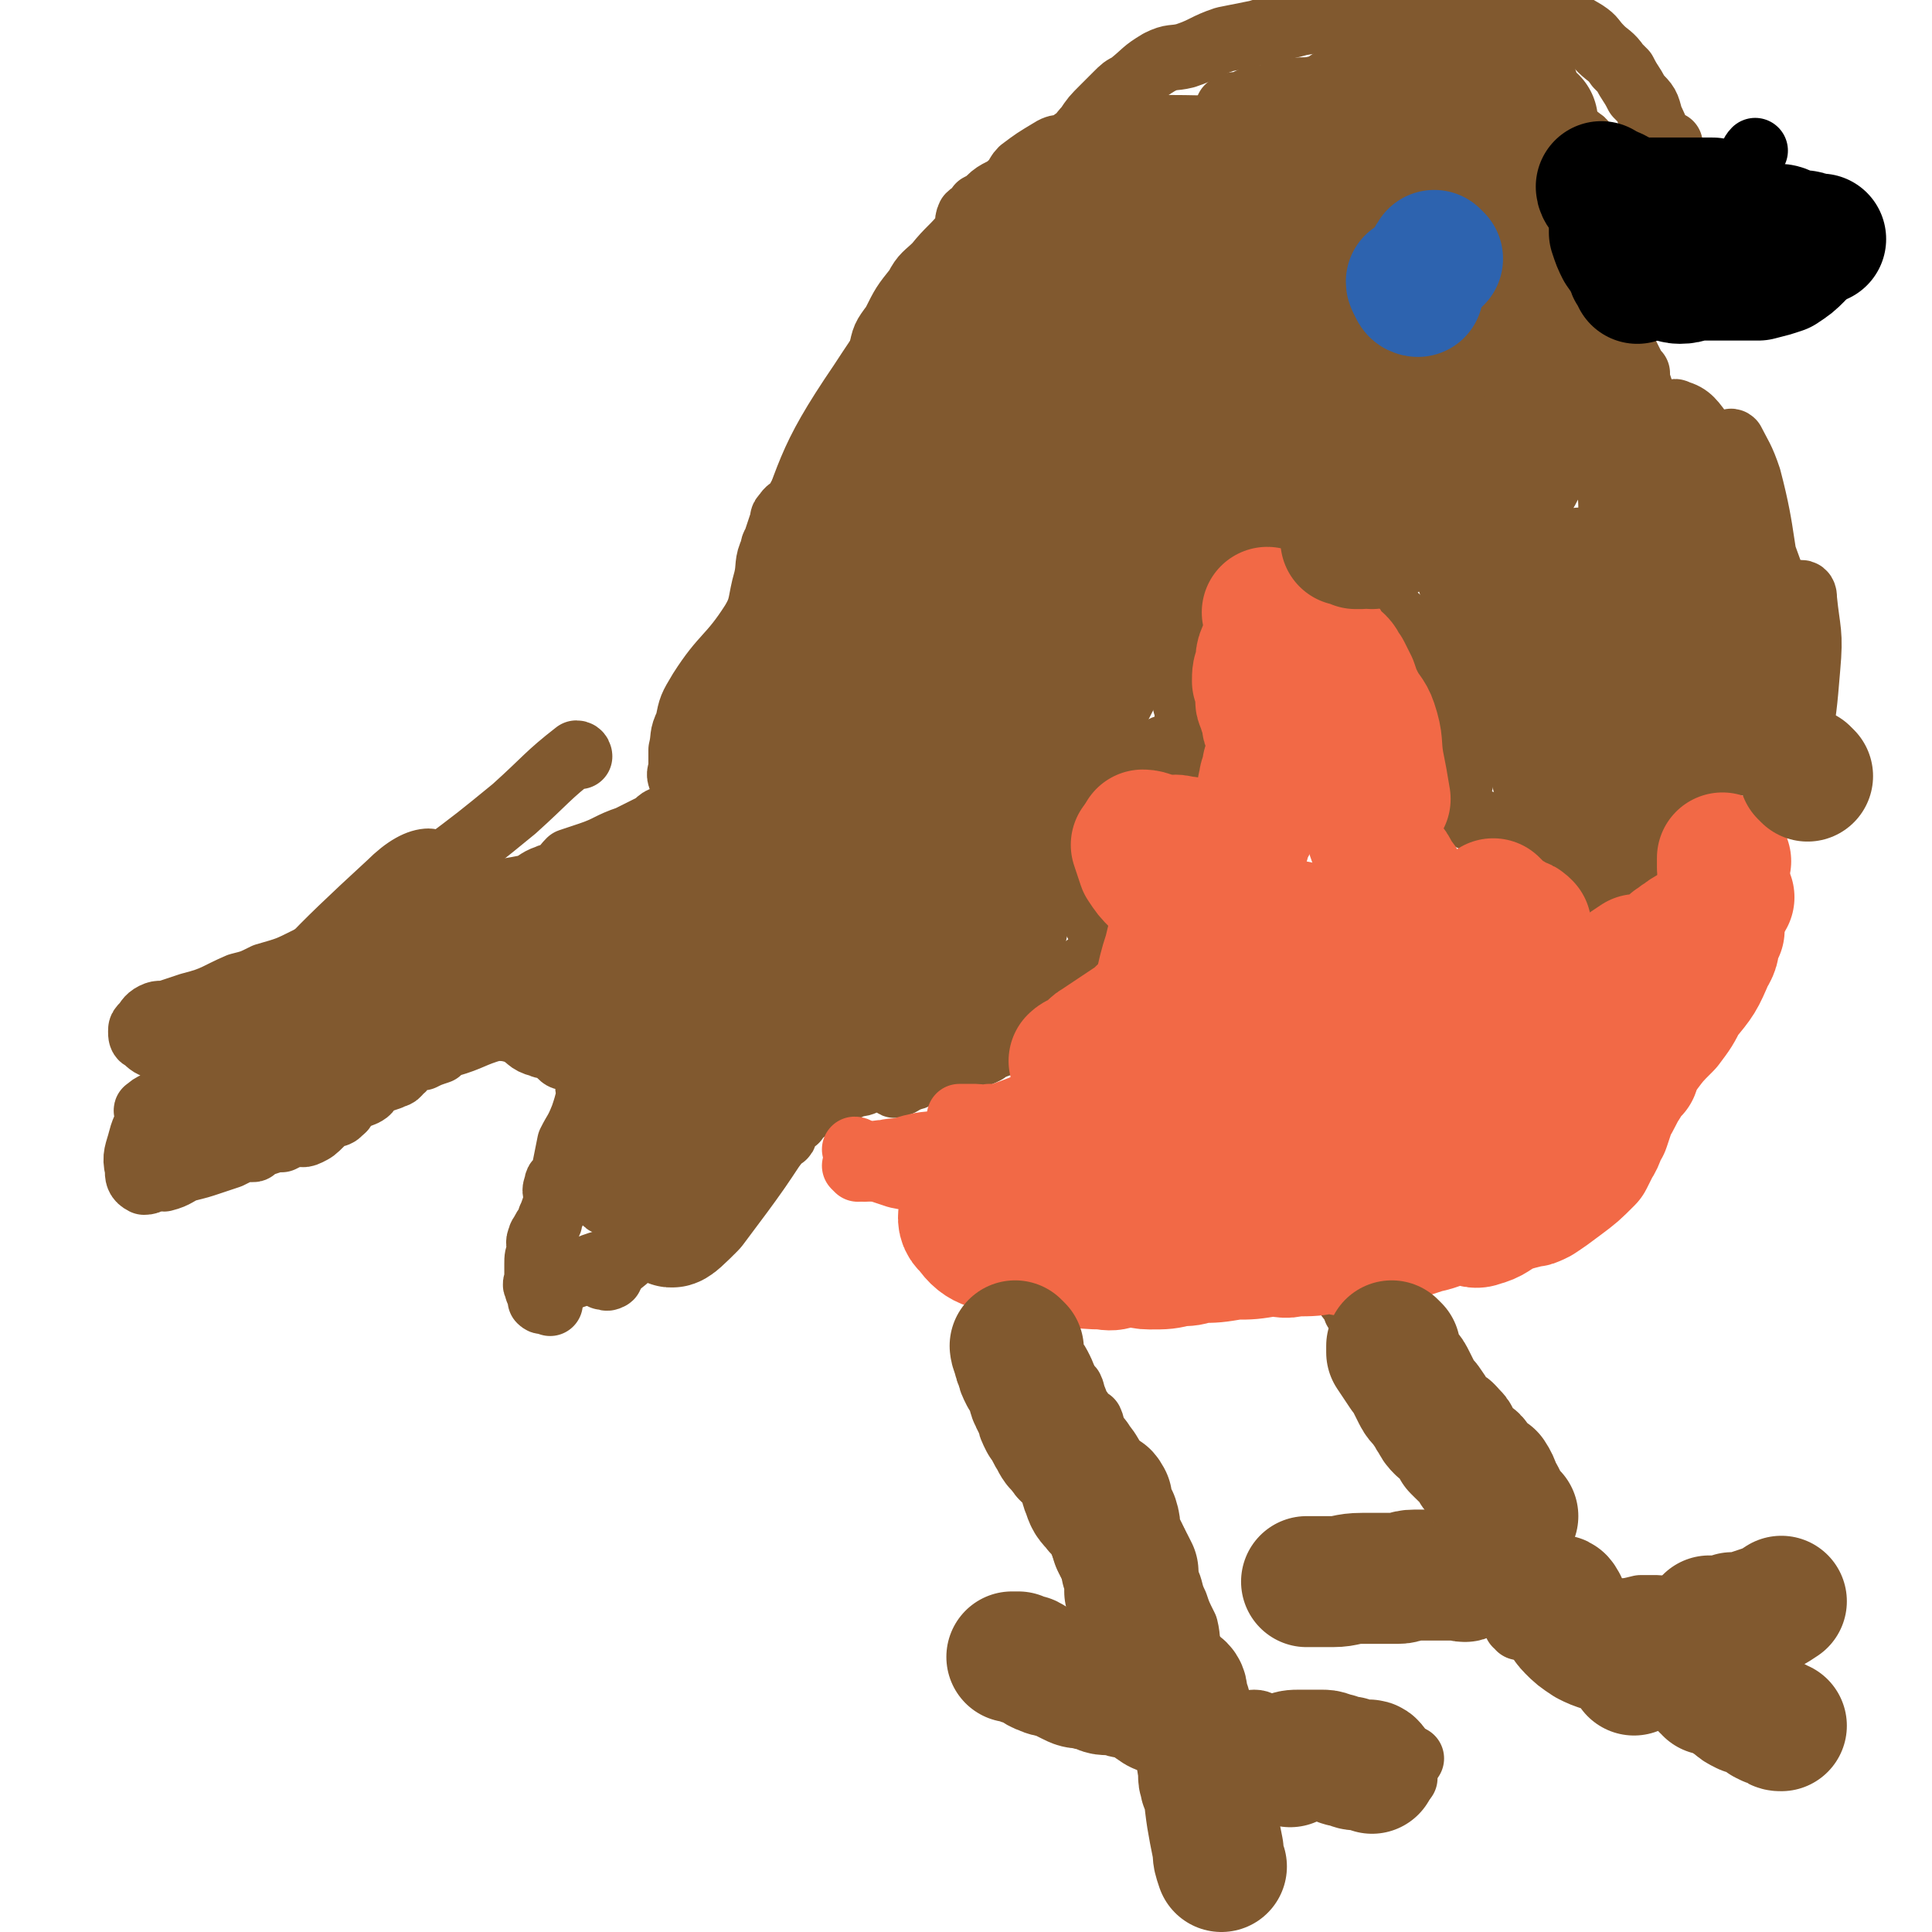 <svg viewBox='0 0 590 590' version='1.1' xmlns='http://www.w3.org/2000/svg' xmlns:xlink='http://www.w3.org/1999/xlink'><g fill='none' stroke='#81592F' stroke-width='20' stroke-linecap='round' stroke-linejoin='round'><path d='M305,381c0,0 -1,-1 -1,-1 0,0 0,1 1,3 0,1 1,0 2,2 0,1 -1,2 0,4 0,1 1,0 2,2 1,1 0,2 1,4 1,1 1,1 2,3 0,1 -1,1 0,2 0,2 1,1 2,2 1,2 1,2 3,5 1,2 1,2 3,4 1,3 1,3 2,6 1,2 0,2 2,3 1,3 1,2 3,4 1,2 0,2 1,3 1,2 0,3 2,4 1,2 1,2 3,3 1,2 0,3 1,5 1,2 1,2 2,3 2,4 2,4 4,7 2,3 3,3 5,6 2,4 2,4 4,8 1,2 1,2 1,5 2,2 1,2 2,5 2,4 3,4 4,9 2,4 1,4 3,8 1,3 1,3 3,7 1,4 0,4 2,8 1,4 2,4 4,8 1,3 0,3 1,7 1,3 1,3 2,7 1,3 0,4 2,7 3,4 4,3 8,6 '/><path d='M373,536c0,-1 -1,-2 -1,-1 -1,1 0,1 -1,3 0,2 1,2 1,3 0,2 -1,2 0,3 0,1 0,1 1,1 '/><path d='M372,544c0,-1 0,-1 -1,-1 -1,-1 -1,-1 -2,0 -1,1 0,2 -1,3 0,1 1,1 1,2 -1,2 -2,1 -2,3 0,2 0,2 1,5 0,1 0,1 0,2 0,1 0,1 0,2 0,2 0,2 0,3 0,2 -1,2 0,4 0,3 0,3 1,5 1,3 0,3 1,5 '/><path d='M368,524c0,-1 0,-1 -1,-1 -1,-1 -1,0 -2,0 -2,0 -2,0 -4,0 -1,0 -1,0 -3,0 -2,0 -2,0 -3,0 -2,0 -2,-1 -3,-1 -3,0 -3,0 -5,0 -1,0 -1,-1 -2,-1 -1,-1 -2,0 -4,-1 -2,-1 -1,-2 -4,-2 -2,0 -2,0 -5,0 -5,-1 -5,-1 -10,-2 -5,-1 -5,-2 -10,-3 -3,-2 -4,-1 -7,-3 -1,-1 -1,-1 -1,-3 0,0 0,0 0,0 '/><path d='M385,538c0,-1 -1,-2 -1,-1 1,0 2,1 4,2 2,2 2,1 5,2 3,1 3,2 5,2 3,0 3,0 5,0 2,0 2,0 5,0 2,0 2,0 4,0 1,0 1,0 1,0 1,0 1,0 2,0 1,0 1,0 2,0 1,0 1,0 2,0 3,0 3,0 5,0 3,0 3,0 5,0 '/><path d='M373,525c0,-1 -1,-2 -1,-1 2,0 3,1 6,2 2,1 3,0 5,0 2,0 2,1 4,1 3,1 4,1 7,2 1,0 1,1 3,1 2,1 2,1 4,1 1,0 1,0 3,0 2,0 2,1 4,1 2,1 2,1 4,1 1,0 1,0 2,0 2,0 2,0 3,0 1,0 1,1 3,1 3,1 4,0 7,1 2,1 2,1 4,2 '/><path d='M402,482c0,0 -1,-1 -1,-1 2,-1 3,-1 7,-2 2,0 2,0 4,-1 2,0 2,-1 5,-1 2,0 2,1 4,0 1,0 0,-1 1,-1 0,0 1,0 2,0 2,1 2,2 4,3 '/><path d='M427,482c0,0 0,-1 -1,-1 -1,0 -2,0 -2,0 1,0 2,0 5,-1 1,0 1,-1 3,-1 2,-1 2,-1 5,-1 2,0 2,0 4,0 2,0 2,0 4,0 3,0 3,0 6,0 2,1 2,1 4,2 2,1 1,2 3,3 3,1 3,1 5,2 '/><path d='M464,497c0,-1 -1,-1 -1,-1 1,-1 1,0 3,0 3,0 2,-1 5,-1 2,0 2,0 3,0 2,0 2,0 3,0 3,0 3,0 5,1 2,0 2,0 4,1 3,2 3,3 6,5 1,1 1,2 2,3 '/><path d='M493,499c0,-1 -1,-2 -1,-1 -1,0 -1,1 -1,2 0,2 0,3 0,4 1,2 2,1 3,3 1,1 0,1 1,2 1,1 1,1 2,3 '/><path d='M493,511c0,-1 -1,-1 -1,-1 0,-1 1,-1 2,-1 2,0 2,0 3,0 1,0 1,0 2,0 2,0 2,0 4,0 4,0 4,-1 7,-1 4,0 4,0 8,1 5,2 5,1 11,4 6,3 5,5 11,8 2,1 2,0 4,0 '/><path d='M491,493c0,0 -1,-1 -1,-1 0,0 1,0 2,0 5,0 5,0 9,-1 3,0 3,0 5,0 2,0 2,2 3,2 2,0 2,-2 3,-2 2,0 2,1 5,2 1,0 1,0 2,-1 2,0 2,-1 3,-1 2,-1 2,0 3,0 2,0 2,0 3,0 1,0 1,0 1,0 3,0 3,-1 6,-1 '/><path d='M539,488c0,0 -1,-2 -1,-1 0,0 0,1 1,2 2,2 2,2 3,3 2,0 2,0 3,0 3,0 3,0 5,0 '/><path d='M478,485c0,0 0,-1 -1,-1 -1,-1 -1,0 -2,-1 -1,-1 -1,-1 -2,-2 0,-1 0,-1 -1,-3 -1,-1 -2,-1 -3,-2 -1,-1 0,-2 -1,-3 -1,-2 -2,-2 -3,-4 -2,-2 -1,-2 -3,-4 -1,-2 -1,-2 -2,-3 -2,-2 -2,-2 -3,-3 -2,-3 -2,-3 -4,-5 -3,-3 -3,-3 -5,-5 -3,-3 -2,-4 -5,-7 -1,-2 -1,-2 -2,-4 -2,-3 -3,-3 -4,-6 -2,-2 -2,-3 -3,-6 -2,-2 -3,-2 -5,-5 -1,-2 -1,-2 -2,-4 -2,-2 -1,-2 -3,-4 -2,-3 -2,-3 -4,-5 -2,-3 -2,-3 -4,-6 -1,-1 -1,-1 -2,-2 -1,-3 -1,-2 -3,-5 0,0 0,0 -1,-1 0,-1 0,-1 -1,-2 0,-1 0,-1 -1,-2 -1,-1 -1,-1 -2,-2 0,-1 0,-1 -1,-2 '/><path d='M184,390c0,0 -1,-1 -1,-1 1,0 2,2 3,1 1,0 0,-1 0,-2 '/><path d='M168,393c0,0 -1,-1 -1,-1 1,-1 1,-1 3,-1 1,0 1,1 2,0 2,-1 2,-1 5,-2 3,-2 3,-2 6,-3 3,-1 3,1 6,0 3,-2 3,-3 6,-5 2,-1 2,-2 4,-3 2,-2 3,-1 5,-2 3,-2 3,-2 6,-5 2,-2 2,-2 4,-4 2,-1 3,-1 5,-2 2,-1 2,-1 3,-2 1,-1 1,-1 2,-2 2,-2 3,-1 5,-3 2,-2 2,-2 3,-4 2,-2 2,-2 3,-3 1,-1 1,-1 2,-2 0,0 -1,-1 0,-1 1,-1 1,0 2,-1 1,0 0,-1 1,-2 1,-2 1,-2 3,-3 1,-2 1,-2 3,-3 1,-1 1,-1 3,-2 2,-1 1,-1 3,-2 2,-1 2,0 3,-1 2,-1 2,-1 3,-2 2,0 1,0 3,-1 2,0 2,0 4,-1 2,0 1,-2 2,-2 2,0 3,1 5,2 1,1 1,2 2,1 2,0 2,-2 4,-3 1,-1 2,-1 3,-2 1,0 1,-1 3,-1 1,-1 1,-1 2,-1 2,0 2,0 4,0 0,0 0,1 1,0 1,0 1,0 3,-1 1,0 1,1 3,0 0,0 0,0 1,-1 1,0 1,0 3,-1 0,0 0,0 1,-1 2,-1 2,0 4,-2 1,0 1,0 3,-1 0,0 0,0 1,-1 3,-1 3,1 5,-1 2,-2 1,-4 3,-6 1,-2 1,-1 2,-2 1,-1 1,-1 2,-2 2,-2 2,-2 3,-3 1,-1 1,0 2,-1 1,0 1,-1 2,-2 1,0 1,0 2,-1 1,-1 0,-2 1,-3 0,0 1,1 2,0 1,0 0,-1 1,-2 0,-1 0,-1 1,-2 0,-1 1,-1 1,-2 0,-1 0,-1 0,-2 0,-2 0,-2 0,-3 -1,-1 -1,-1 -2,-2 0,-1 0,-1 -1,-2 -1,-3 0,-3 -1,-6 -1,-4 -2,-3 -2,-7 -1,-1 0,-1 0,-2 0,-1 0,-1 0,-3 0,-2 0,-2 0,-4 0,-2 -1,-2 0,-3 0,-2 1,-1 1,-3 3,-6 4,-5 6,-11 1,-3 1,-3 1,-6 0,0 1,0 1,-1 0,-1 0,-1 1,-2 1,0 1,0 2,-1 3,0 3,0 5,-1 2,0 3,0 5,0 2,-1 2,-2 5,-2 1,-1 1,0 2,0 1,0 1,0 2,0 1,0 2,0 2,0 1,-1 1,-2 1,-3 -1,-1 -1,0 -2,-2 0,-2 0,-2 0,-4 -1,-2 0,-2 -1,-4 0,-4 0,-4 0,-9 -1,-4 -1,-4 -1,-8 0,-4 0,-4 1,-8 0,-1 -1,-1 0,-2 1,-4 1,-4 3,-7 3,-3 3,-3 6,-5 3,-3 4,-3 7,-5 2,-1 2,-2 4,-2 2,-1 2,-1 3,0 3,0 2,2 5,2 1,0 2,0 3,-1 1,0 1,0 3,0 '/><path d='M168,398c0,0 0,-1 -1,-1 -1,0 -1,1 -2,0 0,0 0,-1 0,-2 -1,-1 -1,-1 -1,-2 -1,-1 0,-1 0,-3 0,-2 0,-2 0,-4 0,-2 0,-2 1,-5 0,-1 -1,-1 0,-3 0,-1 1,-1 1,-2 1,-2 2,-2 2,-4 1,-2 1,-3 2,-5 0,-3 -1,-3 0,-5 0,-2 1,-1 2,-3 1,-5 1,-5 2,-10 2,-4 2,-3 4,-8 1,-3 1,-3 2,-7 0,-1 -1,-2 0,-3 0,-2 1,-2 1,-3 0,-1 -1,-1 -1,-2 0,-1 0,-1 0,-1 -1,0 -1,1 -2,0 -1,0 -1,0 -2,-1 -1,0 -1,0 -2,-1 -2,0 -2,0 -3,-1 -1,-1 -1,-1 -2,-2 -2,-1 -2,0 -4,-1 -4,-1 -3,-2 -7,-4 -3,-1 -4,-1 -7,-1 -7,2 -7,3 -14,5 -2,1 -2,1 -3,2 -3,1 -3,1 -5,2 -2,0 -2,0 -3,0 -1,1 -1,0 -1,0 -2,2 -1,3 -3,4 -1,2 -2,1 -3,2 -3,1 -3,1 -5,2 -2,2 -1,2 -3,3 -2,1 -3,0 -5,1 -1,0 0,1 -1,2 0,1 0,2 -1,2 -1,2 -2,1 -4,2 -1,1 -1,1 -2,2 -2,2 -2,2 -4,3 -2,1 -2,0 -4,0 -2,1 -2,1 -4,2 -2,0 -2,0 -5,1 -1,0 -1,0 -3,1 -1,1 0,1 -1,1 -1,0 -2,0 -3,0 -2,1 -2,1 -4,2 -3,1 -3,1 -6,2 -3,1 -3,1 -7,2 -3,1 -3,2 -7,3 -1,0 -1,-1 -2,-1 -2,1 -2,2 -4,2 -2,-1 -2,-2 -2,-4 -1,-4 0,-5 1,-9 1,-4 2,-4 2,-7 1,-1 -1,-2 0,-2 1,-1 1,-1 3,-2 6,-1 6,-1 12,-3 3,-1 2,-2 5,-3 2,0 3,1 4,0 1,0 0,-1 0,-2 -1,-1 -1,0 -3,-1 -2,-1 -2,-1 -5,-2 -3,-2 -3,-2 -6,-3 -3,-2 -3,-2 -6,-3 -3,-1 -3,-1 -5,-3 -1,0 -1,-1 -1,-2 0,-1 0,-1 1,-2 1,-1 1,-2 3,-3 2,-1 2,0 5,-1 3,-1 3,-1 6,-2 8,-2 8,-3 15,-6 4,-1 4,-1 8,-3 7,-2 7,-2 13,-5 2,-1 2,-1 5,-2 3,-1 3,-1 5,-1 4,-2 4,-2 8,-3 3,-2 3,-2 7,-3 3,-2 3,-1 7,-3 5,-2 5,-3 10,-5 7,-2 7,-2 14,-3 5,-1 6,-1 11,-2 3,-1 3,-2 6,-3 2,-1 2,0 3,-1 2,-1 2,-2 4,-4 3,-1 3,-1 6,-2 6,-2 6,-3 12,-5 4,-2 4,-2 8,-4 2,-2 2,-2 5,-2 2,-1 2,-1 3,-1 2,-1 1,-1 3,-1 0,0 0,0 0,-1 1,0 1,-1 1,-2 0,-1 0,-1 -1,-3 -1,-2 -2,-2 -3,-4 -1,-2 0,-2 0,-4 0,-3 0,-3 0,-5 1,-4 0,-4 2,-8 1,-5 1,-5 4,-10 7,-11 9,-10 16,-21 3,-5 2,-6 4,-13 1,-4 0,-5 2,-9 0,-2 1,-2 1,-3 1,-3 1,-3 2,-6 0,-1 0,-1 1,-2 1,-2 2,-1 3,-3 2,-3 2,-4 5,-7 1,-2 2,-1 3,-3 2,-4 1,-5 4,-9 1,-1 1,-1 2,-2 2,-2 1,-2 3,-4 1,-2 1,-2 2,-4 2,-2 2,-2 3,-4 2,-6 1,-7 4,-13 1,-5 1,-5 4,-9 3,-6 3,-6 7,-11 2,-4 3,-4 6,-7 4,-5 5,-5 9,-10 1,-2 0,-3 1,-5 1,-1 2,-1 3,-3 2,-1 2,-1 3,-2 3,-3 4,-2 7,-5 2,-1 1,-2 3,-4 4,-3 4,-3 9,-6 3,-2 4,0 7,-3 2,-1 2,-2 4,-4 2,-3 2,-3 5,-6 2,-2 2,-2 4,-4 2,-2 2,-2 4,-3 5,-4 4,-4 9,-7 4,-2 4,-1 8,-2 6,-2 6,-3 12,-5 5,-1 5,-1 10,-2 6,-2 6,-1 13,-3 7,-1 7,-2 14,-3 4,-1 5,-1 9,0 4,1 4,2 8,3 3,0 3,-2 6,-3 7,-1 7,-2 14,-2 5,0 5,2 9,2 6,1 6,0 11,1 3,0 3,-1 5,0 6,2 6,2 11,5 3,2 2,2 5,5 2,2 3,2 5,5 1,1 1,1 2,2 2,4 2,3 4,7 3,3 3,3 4,7 2,4 2,5 4,8 0,1 2,0 2,0 0,1 -2,2 -3,3 0,1 0,2 -1,2 0,0 -1,0 -2,0 -1,0 -1,0 -2,0 -1,0 -1,-1 -2,-1 -1,0 -1,1 -3,1 -2,1 -3,0 -5,1 -5,2 -5,3 -10,5 -2,0 -2,0 -4,0 -1,0 -1,0 -1,0 -1,0 -1,1 -2,1 -1,0 -2,0 -3,0 -4,0 -4,0 -8,0 -3,0 -3,1 -6,2 -3,1 -3,1 -6,2 -4,1 -4,1 -7,2 -4,1 -4,1 -8,2 -4,2 -4,3 -8,4 -2,1 -2,0 -4,1 -3,1 -2,2 -4,3 -3,2 -3,2 -5,5 -2,1 -1,1 -2,3 0,2 0,2 -1,4 0,1 0,1 0,2 1,2 1,1 2,3 1,2 0,2 1,5 1,2 1,2 2,5 0,0 -1,1 -1,1 1,1 1,1 2,2 0,1 0,1 -1,2 0,1 0,1 0,2 0,2 1,2 0,4 0,2 0,2 0,4 -1,2 -1,2 -2,4 0,2 0,2 -1,3 0,3 1,3 0,5 0,2 0,2 -1,3 0,1 0,1 -1,1 -2,2 -2,2 -3,3 -1,0 -1,0 -1,0 -1,1 -1,1 -2,2 -1,1 -1,2 -2,2 -1,1 -2,-1 -3,0 -2,0 -1,1 -2,2 -2,2 -2,1 -4,3 -2,1 -2,1 -4,2 -1,1 -1,1 -2,2 -1,1 -1,1 -2,2 0,1 0,1 -1,2 0,1 0,1 -1,2 -1,2 -1,2 -2,3 0,1 0,1 -1,2 -1,2 -3,2 -3,4 -1,6 -1,6 0,12 0,3 1,3 2,5 '/><path d='M135,293c0,0 0,-1 -1,-1 -1,0 -1,1 -1,2 -3,2 -3,2 -6,4 -4,3 -4,2 -8,5 -3,3 -2,3 -6,6 -6,4 -6,4 -12,8 -6,3 -6,3 -13,6 -3,2 -3,3 -7,4 -2,1 -3,-1 -6,0 -1,1 0,2 -1,3 -1,3 -1,4 -4,6 0,1 -2,0 -2,-1 4,-4 6,-3 11,-8 12,-10 10,-13 22,-21 11,-7 13,-4 26,-9 4,-1 9,-2 8,-2 -1,0 -6,0 -12,2 -6,2 -6,3 -12,6 -13,6 -13,5 -25,12 -10,6 -9,8 -18,14 0,1 -1,0 -1,0 8,-6 9,-6 18,-13 9,-7 9,-7 19,-15 '/><path d='M177,231c0,0 0,-1 -1,-1 -9,7 -9,8 -19,17 -11,9 -11,9 -23,18 -23,19 -23,19 -46,38 -13,12 -13,13 -26,24 -1,2 -2,2 -2,2 0,0 1,0 2,-1 23,-19 24,-18 46,-38 10,-9 9,-10 18,-20 3,-4 6,-7 5,-7 -3,0 -7,2 -12,7 -25,23 -25,24 -47,49 -8,8 -7,9 -13,18 -2,3 -4,6 -4,7 1,1 3,-2 5,-4 27,-18 27,-18 53,-37 17,-11 17,-13 34,-23 4,-3 10,-4 10,-3 -1,2 -6,5 -12,10 -18,13 -17,13 -36,25 -10,8 -15,9 -22,14 -1,1 4,0 6,-2 8,-4 8,-5 16,-11 18,-11 18,-12 36,-22 15,-8 16,-7 32,-14 4,-2 7,-3 8,-3 1,-1 -2,0 -4,1 -18,8 -18,7 -36,16 -16,8 -15,10 -32,19 -3,2 -9,3 -6,1 14,-8 18,-11 39,-21 28,-14 29,-13 58,-26 11,-4 11,-4 21,-8 5,-2 8,-2 10,-3 0,0 -3,-1 -5,0 -27,8 -28,7 -54,19 -11,5 -10,6 -20,14 -2,2 -2,2 -4,4 0,2 -1,5 0,4 8,-7 9,-11 20,-19 11,-10 11,-10 24,-18 10,-6 11,-5 22,-9 14,-5 14,-5 28,-10 2,0 5,-2 4,-1 -12,8 -15,9 -30,18 -20,12 -21,11 -40,24 -13,10 -12,11 -24,21 -1,2 -3,3 -2,3 2,1 4,0 6,-1 16,-11 16,-11 31,-23 32,-26 31,-28 64,-54 15,-12 16,-12 32,-22 1,0 1,1 1,2 -19,23 -21,22 -38,47 -21,28 -22,28 -39,58 -4,7 -2,8 -4,17 -2,6 -3,13 -3,13 -1,0 -1,-7 0,-13 6,-28 7,-27 13,-55 4,-21 3,-21 7,-42 1,-7 5,-15 4,-13 -2,5 -5,13 -8,26 -3,13 -2,13 -4,26 -3,25 -4,25 -5,49 -2,18 0,18 -1,35 0,2 -1,6 -1,4 0,-9 -1,-13 2,-25 6,-35 8,-35 15,-70 2,-10 4,-16 3,-20 0,-2 -4,3 -6,7 -11,28 -13,28 -20,57 -6,22 -4,23 -6,46 -1,6 0,6 0,13 0,2 0,5 0,4 0,-5 -1,-8 1,-15 17,-59 18,-59 35,-117 1,-4 2,-6 2,-8 -1,-1 -2,1 -3,3 -13,27 -14,27 -26,54 -7,16 -7,16 -11,33 -4,15 -5,15 -6,30 -1,5 1,9 1,10 0,1 -1,-3 0,-6 2,-15 1,-15 5,-30 4,-22 5,-22 11,-45 1,-6 3,-11 4,-12 0,-1 -1,5 -2,9 -4,16 -5,16 -8,32 -4,15 -4,15 -6,31 -2,16 -1,16 -1,32 0,3 0,3 1,5 0,0 0,-1 0,-1 2,-18 2,-18 4,-36 2,-20 2,-20 4,-40 0,-5 1,-7 0,-9 -1,-1 -3,1 -4,2 -3,5 -4,6 -6,12 -6,14 -6,14 -10,28 -2,8 -3,9 -2,17 0,9 1,9 4,17 0,2 2,3 2,2 4,-3 4,-4 6,-9 12,-35 12,-35 22,-70 2,-5 3,-6 2,-10 0,-2 -2,-3 -4,-2 -3,0 -3,1 -5,2 -5,4 -5,3 -9,7 -5,5 -5,6 -9,11 -5,8 -6,8 -11,15 -1,1 -2,2 -2,3 0,1 1,2 2,1 15,-5 15,-5 29,-13 37,-20 36,-20 72,-41 2,-2 5,-5 4,-4 -3,2 -8,4 -12,11 -18,24 -17,25 -32,51 -4,8 -3,8 -6,17 -1,2 -2,4 -2,3 0,-1 1,-4 3,-7 12,-25 13,-25 25,-50 9,-21 8,-21 15,-42 4,-9 4,-9 7,-18 1,-2 2,-5 1,-4 -9,21 -11,24 -20,49 -9,26 -6,27 -15,53 -6,18 -7,19 -15,36 -1,2 -3,3 -3,2 2,-9 3,-12 8,-22 19,-43 20,-43 40,-86 4,-8 3,-9 8,-16 3,-4 8,-7 8,-6 -1,2 -6,5 -10,11 -19,29 -15,32 -35,59 -12,17 -15,15 -29,30 -1,1 -3,2 -2,2 3,0 6,0 9,-3 5,-4 5,-5 8,-11 17,-29 17,-30 34,-60 8,-14 9,-13 15,-27 4,-8 4,-14 5,-16 0,-2 -3,4 -4,8 -4,26 -3,26 -6,51 -4,23 -3,24 -7,47 -1,1 -2,2 -2,1 21,-39 22,-41 44,-81 11,-19 17,-25 23,-37 1,-3 -5,4 -8,8 -21,35 -23,34 -40,70 -7,15 -5,16 -8,32 -2,8 -4,18 -1,17 4,-3 7,-12 13,-25 16,-31 17,-30 31,-62 5,-13 4,-14 7,-27 0,-1 -1,-1 -1,0 -7,21 -8,21 -13,43 -3,15 -2,15 -3,30 0,8 1,8 1,16 0,1 -1,2 -1,2 -1,1 -1,-1 0,-2 2,-12 1,-12 4,-24 4,-16 5,-15 11,-30 1,-4 3,-8 3,-8 -1,1 -3,5 -5,10 -6,12 -6,12 -10,24 -2,6 -1,11 -2,12 -1,0 -3,-6 -1,-11 24,-57 28,-56 53,-113 7,-16 7,-17 10,-34 1,-8 2,-15 -1,-16 -5,-1 -11,4 -16,13 -24,40 -24,41 -41,85 -10,23 -6,24 -12,49 -1,1 -2,2 -2,1 -1,-12 -7,-15 -2,-28 32,-70 35,-71 76,-138 5,-9 11,-8 16,-14 1,-1 -2,-1 -4,1 -35,33 -40,30 -68,69 -18,24 -11,29 -24,57 -8,17 -9,17 -19,33 -1,2 -3,6 -3,4 0,-21 -4,-27 4,-49 13,-35 17,-35 37,-66 9,-13 23,-21 21,-23 -3,-2 -20,4 -32,16 -22,22 -23,24 -37,52 -14,26 -9,29 -18,57 -2,8 -6,21 -4,15 15,-47 17,-61 37,-121 3,-9 5,-8 8,-17 1,-3 1,-3 2,-6 0,-1 0,-2 0,-1 -4,5 -4,6 -8,12 -13,18 -14,17 -27,35 -11,16 -12,15 -21,32 -5,10 -4,10 -8,21 -3,6 -3,6 -5,12 -3,6 -4,6 -6,12 -1,2 -3,6 -2,4 9,-14 9,-18 20,-35 29,-40 33,-38 61,-79 8,-13 7,-14 12,-30 1,-5 1,-7 -1,-10 -2,-3 -6,-4 -9,-1 -20,17 -22,18 -37,41 -17,25 -15,27 -26,55 -4,12 -2,13 -4,25 -1,1 -1,3 0,3 19,-20 18,-24 39,-45 28,-28 35,-32 58,-54 3,-2 -3,3 -6,6 -26,19 -31,14 -51,38 -25,31 -23,34 -39,71 -7,16 -4,17 -7,35 -1,4 -2,12 -1,9 15,-29 15,-37 34,-71 19,-35 20,-34 43,-66 21,-29 21,-30 45,-56 13,-14 15,-12 31,-23 4,-3 5,-2 10,-4 0,0 0,0 0,0 -23,6 -24,4 -45,13 -9,4 -8,7 -15,14 -7,8 -9,7 -14,17 -4,6 -5,8 -4,13 0,4 3,6 7,6 7,0 8,-2 15,-6 8,-6 8,-6 16,-14 9,-9 8,-9 16,-19 5,-5 5,-5 9,-11 1,-2 1,-3 2,-5 1,-2 3,-2 2,-3 -1,-1 -3,-1 -6,0 -17,6 -18,5 -34,14 -11,7 -11,8 -21,18 -7,8 -8,9 -13,20 0,1 0,4 2,3 17,-4 19,-3 35,-12 20,-10 20,-12 38,-25 6,-4 6,-4 11,-9 5,-5 7,-7 9,-11 1,-1 -2,0 -4,2 -12,18 -14,17 -22,37 -9,19 -10,20 -11,41 -2,15 1,15 4,30 2,6 2,13 6,11 13,-7 16,-13 29,-28 11,-14 10,-16 18,-32 1,-1 1,-3 0,-2 -3,1 -4,3 -8,6 -5,4 -6,3 -11,6 -7,6 -7,6 -14,12 -4,4 -4,4 -6,8 -1,1 0,3 0,3 0,-1 -1,-2 0,-4 2,-7 2,-7 5,-13 7,-13 8,-13 15,-27 2,-4 2,-8 3,-8 1,0 1,4 2,7 0,4 0,4 0,8 -3,14 -4,14 -7,28 -2,7 -2,12 -4,15 -1,1 -3,-4 -3,-7 3,-23 5,-23 9,-47 3,-15 4,-15 7,-30 0,-2 0,-5 0,-4 -2,4 -1,8 -5,15 -8,16 -8,17 -19,31 -6,8 -8,7 -16,14 -2,1 -2,1 -3,1 -2,-1 -4,-1 -3,-3 3,-10 4,-11 11,-20 17,-22 18,-21 36,-41 4,-5 4,-5 8,-8 1,-1 3,0 2,0 -4,0 -6,0 -12,0 -11,0 -11,0 -22,0 -10,0 -10,0 -20,0 -4,0 -4,0 -9,0 -1,0 -2,0 -1,0 4,0 5,1 11,0 17,-2 17,-4 35,-6 21,-2 21,-2 42,-1 6,0 6,1 13,3 1,1 3,1 2,1 -5,1 -7,1 -15,1 -16,1 -16,0 -31,3 -12,1 -11,2 -23,5 -1,1 -2,1 -1,1 1,1 3,2 6,2 16,-2 16,-3 32,-6 9,-2 11,-1 17,-5 4,-3 7,-9 3,-11 -7,-4 -13,-2 -25,1 -16,3 -15,7 -31,11 -16,5 -17,2 -33,7 -3,1 -6,2 -6,5 0,3 1,5 5,6 8,4 9,4 19,4 26,1 26,0 52,-3 16,-2 16,-3 31,-7 12,-3 12,-2 22,-7 3,-1 6,-4 4,-5 -5,-4 -9,-5 -18,-6 -16,-2 -17,-3 -33,-1 -6,0 -5,3 -10,6 -2,1 -4,2 -3,2 0,1 2,0 5,0 5,0 5,1 10,-1 9,-4 9,-5 17,-11 3,-3 3,-4 6,-8 0,0 0,-1 -1,-1 -11,-2 -11,-3 -22,-3 -7,0 -8,1 -14,4 -7,3 -7,4 -13,7 -2,1 -2,0 -3,1 -2,1 -2,2 -4,3 -4,2 -5,2 -9,3 -17,2 -18,1 -35,1 -8,0 -8,0 -15,-1 '/></g>
<g fill='none' stroke='#2D63AF' stroke-width='20' stroke-linecap='round' stroke-linejoin='round'><path d='M441,76c0,0 0,-1 -1,-1 -1,0 -1,1 -2,1 -1,0 -1,0 -2,1 -2,1 -2,1 -4,3 0,0 0,1 0,2 0,0 -1,0 -1,1 0,1 1,1 2,2 0,1 1,1 2,1 1,0 1,0 2,0 0,-1 1,-1 1,-2 -1,-2 -1,-2 -2,-3 -1,-1 -1,-1 -2,-1 -1,1 -1,1 -1,2 -1,1 -1,1 -1,2 0,2 0,2 0,4 1,1 2,1 3,2 1,0 0,1 1,1 0,1 1,1 2,1 '/><path d='M441,87c0,0 -1,0 -1,-1 -1,-2 -1,-2 -2,-4 '/><path d='M446,86c0,0 -1,0 -1,-1 '/></g>
<g fill='none' stroke='#000000' stroke-width='20' stroke-linecap='round' stroke-linejoin='round'><path d='M478,70c0,0 -1,-1 -1,-1 2,1 2,1 5,2 2,0 2,1 4,1 3,0 3,0 6,-1 2,-1 2,-2 4,-3 3,-2 3,-2 5,-3 0,0 0,0 1,0 1,-1 1,-2 2,-2 0,-1 1,-1 1,-1 '/><path d='M484,91c0,0 -1,0 -1,-1 0,0 1,0 2,0 2,-1 2,-1 4,-2 4,-2 4,-2 8,-5 5,-5 4,-6 9,-11 1,-2 2,-2 3,-4 1,0 0,0 1,-1 '/><path d='M497,55c0,0 -1,-1 -1,-1 0,0 1,0 3,1 1,0 1,1 2,1 1,0 1,0 2,0 2,0 2,0 4,-1 '/><path d='M512,54c0,0 -1,-1 -1,-1 0,1 1,2 3,2 1,0 2,0 4,0 2,0 2,0 5,-1 1,0 1,-1 2,-1 2,-1 2,0 4,0 0,0 0,0 1,0 2,-2 2,-2 4,-4 1,-1 1,-2 2,-3 '/><path d='M516,62c0,0 -2,-1 -1,-1 1,0 2,1 5,1 1,0 1,0 2,0 2,0 2,0 4,0 2,0 2,-1 3,-2 1,0 1,1 3,1 1,0 1,0 2,0 1,0 1,-1 2,-1 '/><path d='M539,61c0,0 -1,-1 -1,-1 0,0 1,0 2,1 2,0 3,1 3,1 0,0 -2,-1 -3,-1 -1,-1 -1,-1 -2,-1 -1,-1 -1,0 -2,0 -1,0 -1,1 -2,1 -1,0 -1,-1 -2,-1 -1,-1 -1,-1 -2,0 -3,1 -3,2 -6,3 -2,1 -2,1 -4,2 -1,0 -1,0 -3,0 -1,1 -2,0 -3,1 -1,1 -1,2 -2,2 -2,1 -2,1 -4,1 -1,0 -1,1 -2,1 '/></g>
<g fill='none' stroke='#81592F' stroke-width='20' stroke-linecap='round' stroke-linejoin='round'><path d='M472,31c0,0 -1,0 -1,-1 0,-2 0,-2 0,-4 1,-1 1,-1 0,-3 0,-1 0,-1 -1,-3 0,-2 0,-2 0,-3 0,-1 1,-1 0,-1 -2,-1 -2,-1 -5,-1 -5,1 -4,2 -9,3 -6,2 -6,1 -11,2 -7,1 -7,2 -13,3 -5,0 -5,0 -11,0 -5,0 -5,-1 -10,0 -5,1 -5,3 -9,4 -4,1 -4,0 -8,1 -3,0 -3,1 -5,1 -2,1 -2,1 -4,1 -2,0 -2,0 -4,1 -2,1 -2,2 -3,2 -1,0 -1,-1 -1,-1 -1,0 -2,1 -2,1 0,1 1,1 3,1 1,0 2,1 3,0 3,0 4,-3 6,-3 3,1 2,3 5,4 1,0 2,-1 3,0 1,0 2,0 2,1 -3,3 -4,5 -8,6 -5,2 -6,1 -11,2 -7,2 -7,1 -13,4 -6,3 -6,4 -12,7 -4,2 -4,2 -9,5 '/><path d='M398,161c0,0 -1,-1 -1,-1 1,1 1,2 3,3 3,3 3,2 7,5 2,3 2,3 4,5 3,4 3,4 7,7 4,4 4,5 9,9 2,3 2,2 4,5 4,3 4,3 7,7 2,2 2,2 3,5 2,1 2,1 3,3 0,1 0,1 1,2 0,1 0,1 1,2 0,2 -1,2 -1,5 0,1 0,1 0,3 0,3 0,3 0,5 1,2 1,2 1,4 1,5 0,5 0,9 -1,2 -1,2 -2,5 0,1 0,1 0,2 1,0 2,0 3,1 0,0 0,1 1,2 1,1 2,1 4,2 1,1 1,1 3,2 2,1 2,1 3,2 2,1 2,2 4,2 2,1 3,0 5,1 3,0 3,0 5,1 2,1 2,1 4,2 2,0 2,0 4,0 1,0 1,0 1,1 '/><path d='M476,276c0,0 -1,-1 -1,-1 0,0 1,1 2,2 3,0 3,-1 5,-2 2,-1 2,-1 5,-2 3,-1 3,-1 7,-2 4,-1 4,-1 7,-2 '/><path d='M503,270c0,0 -1,0 -1,-1 -1,-1 -1,-1 -1,-2 1,-1 1,-1 2,-3 1,-2 1,-2 2,-4 2,-3 2,-3 3,-6 1,-1 1,-1 2,-3 1,0 1,-1 2,-1 1,0 1,0 1,0 3,-1 3,-1 6,-2 '/><path d='M520,239c0,0 -1,0 -1,-1 0,-1 1,-1 1,-2 1,-1 1,-1 2,-3 0,-1 0,-1 0,-2 1,0 1,0 2,1 4,0 4,1 7,1 3,0 3,-1 5,0 2,0 2,0 3,1 2,1 2,1 4,2 2,2 2,2 3,5 1,2 1,2 1,5 '/><path d='M468,67c0,0 -1,-1 -1,-1 -1,2 -1,3 -2,5 0,3 -1,3 -1,7 -1,3 0,3 -1,6 0,4 0,4 0,7 1,4 1,4 2,8 2,4 2,4 4,8 1,4 1,4 2,8 2,3 2,3 4,6 1,3 1,3 3,5 '/><path d='M460,76c0,0 -1,-1 -1,-1 0,1 1,2 2,4 0,2 1,2 1,5 3,7 3,7 5,14 5,12 5,12 10,25 3,6 3,6 6,12 '/><path d='M464,85c0,0 -1,-1 -1,-1 0,1 1,2 2,3 1,2 1,2 2,3 2,5 2,5 3,10 1,3 0,3 0,6 1,3 1,4 0,7 0,2 -1,2 -1,5 -1,2 -1,3 -2,5 -1,3 0,4 -1,6 -2,3 -2,3 -3,6 -1,3 -1,3 -1,6 -2,3 -2,3 -3,6 0,1 0,1 -1,2 '/><path d='M470,115c0,0 0,-1 -1,-1 -1,0 -1,0 -2,1 -3,1 -3,1 -5,2 -4,2 -5,2 -8,5 -8,5 -8,5 -14,11 -6,4 -5,5 -10,10 -1,1 -1,1 -1,1 '/><path d='M452,116c0,0 -1,-1 -1,-1 -1,1 -1,2 -3,3 -1,1 -2,0 -3,1 -2,1 -2,2 -4,3 -1,1 -1,1 -2,2 -2,2 -2,2 -3,3 -2,0 -2,0 -3,1 -1,1 0,1 -1,2 '/><path d='M453,111c0,0 0,-1 -1,-1 -1,0 -1,1 -2,1 -2,0 -2,0 -4,1 -3,0 -3,0 -5,1 -3,1 -3,2 -7,3 -6,2 -6,4 -12,4 -7,0 -7,-2 -13,-3 '/><path d='M451,100c0,0 -1,-1 -1,-1 -1,0 -1,1 -2,2 -1,1 -1,1 -3,1 -1,1 -1,1 -3,2 -1,1 -1,1 -2,2 -1,2 -1,2 -3,3 '/><path d='M427,125c0,0 -1,-1 -1,-1 -1,1 -1,1 -2,3 -1,4 0,4 -1,8 -1,4 -2,4 -3,9 -1,4 0,4 -1,9 0,4 0,4 0,8 0,4 0,4 0,8 0,3 0,3 0,6 1,2 1,6 2,5 1,-1 2,-5 4,-10 7,-13 10,-16 14,-27 0,-2 -4,1 -6,3 -4,2 -4,2 -6,6 -3,3 -4,3 -5,7 -3,6 -2,6 -4,12 0,2 0,4 1,4 4,0 6,0 9,-3 15,-16 13,-18 26,-35 6,-8 6,-8 12,-17 1,0 1,-1 1,-1 -1,3 -2,4 -3,8 -1,4 -1,4 -2,7 0,8 0,8 0,15 1,4 1,4 1,7 0,1 1,2 1,2 1,0 1,0 2,-1 5,-5 5,-5 8,-11 4,-6 2,-7 5,-13 1,-2 2,-2 3,-3 2,-2 2,-2 3,-3 2,-2 2,-2 3,-5 2,-3 1,-3 3,-6 1,-1 3,-2 3,-2 0,1 -1,2 -1,5 -1,3 0,3 -1,7 0,5 0,5 0,10 0,5 -1,5 -1,10 1,6 1,6 1,12 1,6 1,6 2,12 1,7 1,7 3,15 1,5 1,6 3,11 1,4 1,4 3,8 1,2 2,2 3,4 0,1 1,3 1,2 0,-3 0,-5 0,-11 1,-8 1,-8 0,-16 0,-6 -1,-6 -1,-12 -1,-9 -1,-9 -2,-18 -1,-7 -1,-7 -3,-14 -3,-8 -3,-8 -6,-15 0,-3 -1,-3 -2,-5 0,-2 0,-3 0,-3 1,0 1,1 1,2 1,2 1,2 2,4 1,2 1,2 2,5 1,2 1,1 2,3 1,2 0,3 2,4 1,2 2,3 2,3 1,-1 0,-3 -1,-5 0,-2 -1,-1 -1,-3 -1,-3 0,-3 0,-7 -1,-3 -1,-3 -2,-6 0,-1 0,-1 0,-2 -1,-1 -1,-1 -1,-1 -1,-2 -1,-2 -2,-4 -1,-1 -1,-1 -1,-1 -1,-1 0,-1 -1,-2 -1,0 -1,0 -2,0 -1,0 -1,-1 -2,0 -1,1 -2,1 -2,3 0,3 1,3 2,6 1,4 0,5 3,8 2,5 3,4 6,9 7,9 7,9 14,18 6,8 6,8 13,16 5,6 8,8 11,12 1,1 -2,-1 -4,-2 -4,-5 -3,-6 -7,-12 -3,-4 -4,-4 -6,-9 -4,-8 -4,-9 -7,-18 -2,-4 -2,-4 -3,-8 0,-2 0,-4 1,-3 4,1 5,3 8,7 3,5 3,5 6,10 6,11 6,11 11,22 4,11 4,11 8,22 1,3 1,3 1,7 1,1 1,2 0,1 -2,-3 -3,-4 -4,-10 -5,-19 -3,-20 -8,-39 -2,-6 -3,-7 -5,-11 -1,-1 -1,2 -1,3 2,13 1,13 3,26 2,10 2,10 6,20 3,10 4,9 8,18 1,2 1,2 2,4 0,1 0,2 1,2 0,0 0,-1 -1,-2 -1,-6 -1,-6 -2,-11 0,-3 0,-3 -1,-6 -2,-6 -2,-6 -5,-12 0,-2 -1,-4 -1,-3 -2,4 -4,7 -4,14 0,16 -1,17 2,32 1,7 3,6 7,12 1,3 2,5 4,5 1,-2 1,-5 2,-9 2,-12 2,-12 3,-24 1,-11 0,-11 -1,-21 0,-1 0,-2 -1,-2 -1,0 -2,1 -2,3 -5,10 -5,10 -8,20 -3,11 -2,11 -4,22 0,2 0,3 -1,4 0,0 -1,-1 -2,-2 -3,-16 -2,-17 -6,-33 -4,-15 -4,-24 -9,-30 -3,-3 -5,6 -7,12 -4,14 -3,15 -6,29 -4,20 -4,20 -8,41 0,3 -1,8 -1,7 2,-4 4,-8 7,-16 4,-11 4,-11 7,-22 3,-11 2,-11 4,-22 1,-7 2,-15 1,-14 -1,3 -2,12 -5,24 -6,22 -5,23 -12,45 -4,13 -6,17 -10,24 -1,2 -1,-3 -1,-6 2,-12 3,-12 4,-23 2,-12 1,-12 2,-24 0,-7 0,-7 0,-14 0,-5 1,-6 0,-9 0,-1 0,0 0,1 -4,15 -4,14 -7,29 -3,10 -2,11 -3,21 -1,5 -1,6 -3,9 -1,1 -3,0 -4,-1 -6,-18 -6,-19 -10,-38 -3,-20 -2,-20 -4,-41 0,-5 1,-12 0,-10 0,4 -1,11 -1,22 0,17 -1,18 1,35 2,14 5,14 8,27 1,2 1,4 0,3 -2,-5 -3,-7 -4,-14 -5,-20 -4,-20 -9,-40 -3,-16 -3,-16 -8,-31 -1,-3 -2,-7 -3,-6 -1,1 0,5 -1,11 0,4 -1,4 -1,8 1,11 2,12 5,23 2,7 5,13 6,13 1,-1 -2,-8 -3,-15 -2,-9 -1,-9 -3,-18 -4,-13 -4,-13 -10,-25 -1,-3 -3,-6 -3,-5 -1,1 0,5 2,9 6,17 6,17 13,33 4,7 4,7 8,13 2,3 2,5 4,5 2,0 2,-1 3,-3 8,-17 9,-16 15,-33 2,-5 1,-5 1,-11 1,-1 0,-1 0,-2 0,0 0,-1 0,-1 0,4 0,4 0,9 0,3 0,3 0,6 1,7 2,7 3,15 0,1 0,1 0,2 0,1 0,1 0,1 '/></g>
<g fill='none' stroke='#F26946' stroke-width='20' stroke-linecap='round' stroke-linejoin='round'><path d='M262,357c0,0 -1,-1 -1,-1 1,0 1,0 3,0 2,1 2,1 4,1 3,1 3,1 6,2 5,1 5,1 9,1 5,1 5,0 9,0 4,0 4,0 7,0 3,0 4,1 6,0 3,0 2,-1 5,-2 1,0 1,0 3,0 2,0 2,-1 3,-1 1,0 1,1 3,2 '/><path d='M266,355c0,0 -1,-1 -1,-1 2,1 3,1 7,2 3,1 3,1 7,2 6,1 6,1 11,1 4,0 4,0 8,-1 4,0 4,0 8,-1 5,0 5,-1 11,-2 3,-1 3,-1 7,-2 3,-1 3,-1 6,-2 3,-1 3,-1 5,-2 1,0 1,0 3,0 '/><path d='M262,352c0,0 -1,-1 -1,-1 1,0 1,1 3,1 3,1 3,0 6,0 4,-1 4,0 8,-1 5,0 5,0 10,-1 5,-1 5,-2 10,-3 3,-2 3,-2 7,-3 5,-2 5,-2 9,-3 4,-2 4,-1 8,-3 4,-1 4,-1 8,-3 5,-2 5,-3 10,-5 3,-1 3,-1 6,-2 3,-1 3,-2 6,-3 2,-1 2,0 4,-1 '/><path d='M264,357c0,0 -1,-1 -1,-1 3,-2 4,-1 8,-3 4,-1 4,-2 9,-3 4,-1 4,0 9,-2 4,-1 4,-1 7,-3 9,-4 9,-4 17,-7 3,-2 3,-2 7,-3 2,-1 2,-1 4,-2 3,0 3,0 5,-2 4,-2 5,-1 9,-4 3,-1 3,-2 6,-4 '/><path d='M294,342c0,0 -1,-1 -1,-1 2,0 3,0 5,0 2,0 2,1 4,0 3,0 3,0 6,-1 3,-1 3,-1 5,-2 3,0 4,0 7,-1 2,0 2,0 4,-1 2,0 2,1 4,0 3,-1 3,-1 5,-3 3,-2 3,-2 6,-3 4,-3 4,-3 7,-5 '/></g>
<g fill='none' stroke='#F26946' stroke-width='40' stroke-linecap='round' stroke-linejoin='round'><path d='M329,325c0,0 -1,-1 -1,-1 1,-1 2,-1 4,-2 2,-1 1,-2 3,-3 3,-2 3,-2 6,-4 3,-2 3,-2 6,-4 3,-3 3,-3 7,-6 2,-1 2,-1 3,-3 2,-2 2,-2 3,-4 0,0 0,-1 0,-1 1,-1 1,-1 2,-3 '/><path d='M348,320c0,0 -1,-1 -1,-1 1,0 2,1 3,0 0,0 -1,-1 0,-2 1,-4 1,-4 2,-7 3,-9 2,-10 5,-19 2,-9 3,-8 6,-17 0,-1 0,-2 0,-3 -1,-1 -2,-1 -4,-1 0,0 0,1 -1,1 -1,0 -1,0 -2,0 -2,-1 -2,-1 -3,-2 -2,-2 -2,-2 -4,-5 -1,-3 -1,-3 -2,-6 '/><path d='M350,256c0,0 -1,-1 -1,-1 2,0 3,1 6,2 3,0 3,-1 6,0 3,0 3,1 6,1 2,0 2,0 3,0 2,-1 2,0 4,0 2,0 2,0 3,0 1,0 1,0 2,0 0,-1 0,-1 1,-1 0,-1 0,-2 1,-3 0,-1 0,-1 1,-2 0,-1 -1,-1 0,-2 0,-1 1,0 2,-2 1,-2 1,-2 2,-5 0,-2 -1,-2 0,-3 0,-2 0,-2 1,-4 0,-2 0,-2 1,-4 0,-1 1,-1 1,-3 0,-1 0,-1 0,-2 -1,-1 0,-1 0,-2 0,-1 0,-1 0,-2 -1,-1 -2,-1 -2,-2 0,-1 1,-1 1,-1 -1,-2 -1,-2 -2,-3 0,-2 -1,-2 -1,-3 0,-1 1,-1 1,-2 -1,-2 -1,-2 -2,-4 0,-2 0,-3 1,-4 0,-4 0,-4 2,-7 0,0 0,0 1,0 '/><path d='M388,188c0,0 -1,-1 -1,-1 1,0 1,1 3,2 2,1 2,2 4,3 2,1 2,1 3,2 2,0 2,0 3,1 2,1 2,0 4,1 1,1 1,2 2,3 1,2 2,2 3,3 1,1 1,2 2,3 1,2 1,2 2,4 1,3 1,3 2,5 2,4 3,4 4,7 2,6 1,6 2,12 1,5 1,5 2,11 '/><path d='M419,249c0,0 -1,-1 -1,-1 0,1 0,1 0,3 1,2 1,2 1,4 1,3 1,3 3,5 1,2 1,2 2,4 1,1 1,1 2,3 1,2 2,2 3,5 1,2 0,2 2,4 1,2 2,2 4,4 1,1 1,1 1,1 2,1 2,2 3,2 1,0 1,-1 2,-2 '/><path d='M447,291c0,0 -1,-1 -1,-1 1,1 2,1 4,3 2,2 1,2 3,5 1,2 1,2 3,4 1,1 1,0 2,1 1,0 1,0 2,1 '/><path d='M457,277c0,0 -1,-1 -1,-1 1,1 1,2 2,3 3,1 3,1 6,3 1,0 1,0 2,1 '/><path d='M464,302c0,0 -1,-1 -1,-1 1,0 2,1 5,2 2,0 2,0 4,-1 1,0 1,0 3,0 2,0 2,1 4,0 3,0 3,0 7,-1 3,-1 3,-1 6,-2 1,-1 1,-1 2,-2 3,-2 3,-2 6,-4 2,0 2,0 4,0 1,-1 1,-1 3,-2 2,-1 2,-1 4,-3 2,-1 1,-1 3,-2 2,-2 3,-1 5,-3 1,0 1,-1 2,-2 3,-3 2,-3 6,-6 0,-1 0,0 1,-1 '/><path d='M527,263c0,0 -1,-1 -1,-1 0,1 0,1 0,3 1,2 0,2 0,4 0,2 0,2 0,3 0,2 0,2 0,3 0,1 1,1 0,2 0,1 -1,1 -1,3 0,0 0,0 0,1 0,1 0,1 0,3 -1,1 -1,1 -1,2 -1,3 0,3 -2,6 -3,7 -3,7 -8,13 -2,4 -2,4 -5,8 -4,4 -4,4 -7,8 -2,3 -2,3 -3,6 -2,2 -2,2 -3,4 -2,3 -2,4 -4,7 -1,3 -1,3 -2,6 -2,3 -1,3 -3,6 -1,2 -1,2 -2,4 -4,4 -4,4 -8,7 -4,3 -4,3 -7,5 -2,1 -2,1 -3,1 -4,1 -4,1 -7,2 -4,2 -4,3 -8,4 -2,1 -3,-1 -6,-1 -6,1 -6,2 -11,3 -6,2 -6,2 -12,3 -2,1 -2,1 -4,2 -4,1 -4,1 -7,2 -3,0 -3,-1 -6,-1 -5,1 -5,1 -11,1 -3,1 -3,0 -7,0 -6,1 -6,1 -11,1 -6,1 -6,1 -11,1 -3,1 -3,1 -6,1 -4,1 -4,1 -9,1 -3,0 -3,-1 -7,-1 -3,0 -3,2 -7,1 -8,0 -8,-1 -16,-2 -5,-1 -5,0 -10,-2 -8,-2 -11,-1 -15,-7 -4,-3 0,-6 0,-12 '/><path d='M424,299c0,0 0,-1 -1,-1 -1,0 -2,0 -3,0 -4,2 -4,1 -8,4 -12,10 -12,11 -23,22 -14,14 -13,15 -27,29 -4,4 -4,4 -8,7 -1,1 -2,2 -1,1 2,-4 4,-5 7,-11 16,-26 16,-26 31,-52 3,-5 4,-5 5,-10 1,-3 1,-6 -1,-5 -13,14 -16,17 -29,36 -11,15 -10,16 -19,33 -6,13 -6,13 -12,26 0,1 -2,3 -1,2 4,-4 7,-5 11,-13 16,-26 16,-26 30,-53 6,-11 5,-11 9,-23 0,-2 0,-2 0,-4 -1,-2 -1,-2 -1,-3 0,-1 -1,-1 -1,-1 -1,8 -1,9 -2,17 -2,7 -2,7 -3,14 -1,15 -2,15 -1,30 0,8 -1,11 2,16 1,3 4,1 7,-1 9,-5 10,-5 18,-12 8,-7 7,-7 14,-16 8,-11 7,-11 15,-22 1,-1 3,-3 2,-2 -3,7 -5,10 -10,20 -4,10 -5,9 -8,20 -3,9 -3,10 -3,18 1,1 2,1 3,1 4,-2 4,-2 7,-5 17,-17 16,-18 33,-36 3,-4 3,-3 6,-7 2,-2 3,-4 3,-5 -1,0 -3,2 -5,4 -3,3 -4,3 -7,7 -4,7 -4,8 -6,15 -1,2 0,3 2,5 2,3 3,3 7,5 1,0 1,0 3,0 1,-1 1,-1 1,-1 0,-1 -1,-1 -2,-2 -1,-1 -1,-1 -2,-2 -1,-2 -1,-2 -2,-3 -2,-3 -2,-3 -3,-7 -1,-3 -1,-3 -2,-6 '/></g>
<g fill='none' stroke='#81592F' stroke-width='40' stroke-linecap='round' stroke-linejoin='round'><path d='M166,286c0,0 0,-1 -1,-1 -2,1 -2,1 -5,3 -2,1 -2,1 -5,2 -3,2 -3,1 -6,3 -4,2 -3,2 -7,4 -4,3 -4,3 -9,6 -5,2 -5,2 -10,4 -5,2 -5,2 -10,5 -3,1 -3,1 -6,3 -4,1 -3,2 -7,3 -5,2 -5,1 -10,2 -4,1 -4,1 -7,1 -2,1 -2,0 -3,0 -1,0 -1,0 -2,0 -1,0 -2,1 -2,0 5,0 6,0 12,-1 6,0 6,0 11,-2 7,-4 7,-4 14,-8 5,-4 5,-4 11,-7 7,-5 7,-5 14,-9 4,-3 4,-3 8,-5 3,-2 3,-2 6,-4 2,0 2,0 3,0 1,-1 2,-1 2,0 -1,1 -2,2 -4,3 -4,1 -4,1 -7,2 -4,1 -4,2 -8,3 -5,2 -5,1 -11,3 -5,1 -5,1 -9,3 -9,3 -9,3 -18,6 -7,3 -7,3 -14,6 -5,1 -5,1 -9,3 -2,1 -4,3 -3,3 6,-1 9,-2 17,-6 12,-4 12,-5 24,-10 13,-6 13,-6 26,-11 7,-3 8,-1 15,-4 12,-5 11,-6 22,-11 9,-3 9,-3 18,-6 10,-3 10,-4 19,-5 2,-1 4,-1 5,1 0,12 1,13 -3,25 -4,12 -7,11 -12,23 -4,8 -5,8 -7,17 -1,2 -2,4 0,5 3,0 6,-1 10,-4 23,-21 22,-22 44,-45 8,-8 7,-8 14,-17 3,-4 7,-9 7,-7 -2,7 -5,13 -12,26 -12,24 -12,24 -27,47 -11,17 -11,17 -23,33 -3,3 -6,6 -6,5 -1,0 1,-3 3,-7 16,-30 15,-31 34,-60 11,-16 12,-15 25,-29 6,-6 6,-6 13,-11 4,-2 5,-5 8,-4 3,2 3,5 3,10 1,9 1,9 0,18 -1,8 -2,8 -4,16 0,1 0,1 -1,2 '/><path d='M326,204c0,0 -1,0 -1,-1 0,-1 -1,-2 0,-3 0,-6 1,-6 2,-11 2,-7 3,-7 5,-13 3,-6 3,-6 5,-12 2,-6 2,-6 3,-11 2,-4 2,-4 3,-9 1,-4 1,-4 1,-9 1,-5 2,-5 2,-10 0,-3 0,-3 0,-7 -1,-3 -1,-3 0,-7 0,-2 0,-2 1,-5 0,-2 -1,-2 0,-4 0,-1 1,-2 1,-2 -6,9 -7,10 -14,20 -8,14 -9,14 -16,29 -9,16 -8,16 -16,32 -10,20 -12,19 -21,38 -4,9 -4,9 -6,18 -1,1 -1,3 0,2 2,-6 1,-8 4,-16 6,-16 6,-16 12,-32 11,-27 9,-28 21,-53 11,-21 14,-20 26,-40 3,-5 3,-5 6,-10 2,-6 5,-10 4,-11 -2,-2 -7,0 -12,4 -16,15 -18,15 -30,34 -26,41 -27,42 -46,86 -9,20 -6,22 -11,43 -2,7 -2,7 -3,14 -1,1 -1,3 0,2 14,-19 14,-22 28,-43 18,-28 17,-29 37,-56 20,-28 23,-25 42,-53 9,-13 8,-14 15,-29 4,-8 3,-8 6,-17 1,-2 2,-3 2,-5 -1,-1 -2,-1 -3,-1 -9,-2 -10,-3 -19,-3 -10,0 -10,1 -20,4 -5,1 -5,2 -10,4 -1,1 -3,1 -2,1 9,-1 11,-1 21,-3 22,-6 21,-7 43,-12 10,-2 10,-2 19,-3 10,-1 10,1 20,0 5,-1 5,-1 9,-3 5,-2 5,-3 9,-4 9,-2 9,0 17,-1 3,0 3,0 5,0 2,0 2,1 3,1 0,0 0,0 0,0 '/><path d='M468,86c0,0 -1,-1 -1,-1 -1,3 0,4 -1,9 '/><path d='M419,166c0,0 0,-1 -1,-1 -1,0 -1,1 -2,1 -1,0 -1,0 -2,0 -1,-1 -1,-1 -2,-1 -1,-1 -1,0 -1,0 '/><path d='M503,191c0,0 -1,-1 -1,-1 -1,1 -1,2 -1,3 0,1 1,1 0,2 0,1 -1,1 -1,2 0,2 1,2 0,4 0,1 0,1 -1,2 0,3 0,3 -1,5 0,2 -1,2 -1,3 -1,1 -1,1 -1,2 0,1 0,1 0,2 '/><path d='M470,206c0,0 -1,-1 -1,-1 0,1 0,2 2,3 4,3 4,3 9,6 2,1 2,1 5,2 '/><path d='M527,218c0,0 -1,-1 -1,-1 1,1 2,1 4,3 '/><path d='M552,237c0,0 -1,-1 -1,-1 '/></g>
<g fill='none' stroke='#2D63AF' stroke-width='40' stroke-linecap='round' stroke-linejoin='round'><path d='M433,89c0,0 -1,0 -1,-1 '/><path d='M439,79c0,0 -1,-1 -1,-1 -1,1 0,2 -1,3 '/><path d='M432,87c0,0 -1,0 -1,-1 '/></g>
<g fill='none' stroke='#000000' stroke-width='40' stroke-linecap='round' stroke-linejoin='round'><path d='M494,60c0,0 -1,-1 -1,-1 0,1 0,2 0,4 1,2 0,2 0,4 0,2 0,2 0,4 1,3 1,3 2,5 2,3 2,2 3,5 1,1 0,1 1,2 1,1 1,1 1,2 '/><path d='M490,58c0,0 -1,-1 -1,-1 0,1 1,2 2,3 2,1 2,0 3,0 2,0 2,1 3,1 4,1 4,1 7,1 5,0 5,0 10,0 5,0 5,0 9,0 '/><path d='M509,84c0,0 -2,-1 -1,-1 2,1 3,2 5,2 3,0 3,-1 6,-1 2,0 2,0 4,0 2,0 2,0 4,0 1,0 1,0 3,0 1,0 1,0 1,0 2,0 2,0 4,0 1,0 1,0 2,0 4,-1 4,-1 7,-2 3,-2 3,-2 5,-4 '/><path d='M530,71c0,0 -2,-1 -1,-1 1,1 2,2 5,2 2,0 2,-1 4,-1 2,-1 2,-1 4,-1 2,0 2,0 4,1 1,0 1,1 3,1 1,0 1,0 2,0 1,0 1,1 2,1 1,0 1,0 3,0 '/></g>
<g fill='none' stroke='#81592F' stroke-width='40' stroke-linecap='round' stroke-linejoin='round'><path d='M311,412c0,0 -1,-1 -1,-1 0,0 0,1 1,3 0,1 0,1 1,3 0,1 0,1 1,3 1,1 1,1 2,3 1,2 0,2 1,4 1,2 1,2 2,4 0,1 0,1 1,3 2,2 1,2 3,5 1,2 1,2 3,4 1,2 1,1 3,3 1,2 2,2 3,5 1,2 0,2 1,4 1,3 1,3 3,5 1,2 2,1 3,3 2,5 2,5 4,10 2,3 2,3 4,7 '/><path d='M338,458c0,0 -1,-2 -1,-1 0,1 1,2 1,4 1,1 1,1 2,3 1,3 0,3 1,7 1,1 1,1 2,3 1,2 1,2 1,5 1,1 0,1 1,3 0,2 0,2 0,4 1,2 1,2 1,3 0,1 -1,1 0,2 0,2 1,2 2,4 1,2 0,2 1,4 0,1 0,1 1,2 1,2 1,2 2,5 1,0 0,0 1,1 1,2 2,2 3,5 1,1 1,2 1,3 0,1 0,1 0,1 '/><path d='M361,517c0,-1 -1,-2 -1,-1 0,1 1,2 2,5 0,1 -1,1 0,1 1,3 1,3 3,6 0,2 1,2 1,4 1,2 0,2 1,4 0,2 0,2 1,5 0,1 -1,1 0,3 0,1 0,1 1,2 1,9 1,9 3,19 0,2 0,2 1,5 '/><path d='M359,523c0,-1 0,-1 -1,-1 -1,-1 -1,0 -2,0 -1,0 -2,0 -3,-1 -2,-1 -2,-2 -4,-3 -1,-1 -1,-1 -2,-1 -2,-1 -2,0 -3,0 -1,0 -1,-1 -2,-1 -1,0 -1,0 -2,0 -1,0 -1,0 -2,0 -2,0 -2,-1 -3,-1 -2,-1 -2,0 -4,-1 -2,0 -2,0 -4,-1 -2,-1 -2,-1 -4,-2 -2,-1 -2,0 -4,-1 -3,-1 -3,-2 -5,-3 -2,0 -2,0 -3,-1 -1,0 -1,0 -2,0 '/><path d='M394,538c0,-1 -1,-1 -1,-1 1,-1 2,-1 4,-1 2,0 2,0 4,0 1,0 1,0 3,0 2,0 2,1 4,1 2,1 2,1 4,1 1,1 2,1 3,1 2,0 2,0 3,0 1,0 1,1 1,1 '/><path d='M455,479c0,0 -1,-1 -1,-1 -1,0 -1,1 -2,1 -1,1 -1,1 -2,1 -1,1 -1,1 -2,1 -1,1 -1,0 -2,0 -2,0 -2,0 -5,0 -4,0 -4,0 -9,0 -3,0 -3,1 -5,1 -6,0 -6,0 -11,0 -5,0 -5,1 -9,1 -4,0 -4,0 -8,0 '/><path d='M426,412c0,0 -1,-1 -1,-1 0,0 0,1 0,2 2,3 2,3 4,6 1,1 1,1 2,3 1,2 1,2 2,4 1,2 2,2 3,4 1,1 1,2 2,3 1,2 1,2 2,3 2,1 2,0 3,2 2,1 1,2 2,4 1,1 1,1 1,1 2,2 2,2 4,3 1,1 0,2 1,3 1,1 1,1 2,2 1,1 2,0 2,0 2,3 1,3 3,6 1,2 1,2 2,4 1,1 1,1 2,2 '/><path d='M477,490c0,0 -1,-2 -1,-1 0,0 0,1 0,2 1,2 1,2 2,3 1,1 0,1 2,3 2,2 2,2 5,4 2,1 2,1 5,2 4,1 4,0 7,2 2,1 1,2 2,5 '/><path d='M522,516c0,-1 -1,-1 -1,-1 1,0 2,0 3,1 3,2 3,2 6,4 1,1 1,1 3,2 1,0 1,0 3,0 2,1 2,2 3,3 2,1 2,1 3,1 1,1 1,1 2,1 '/><path d='M523,496c0,-1 -1,-1 -1,-1 0,0 1,0 3,0 2,0 2,0 4,-1 2,0 2,1 3,0 3,-1 3,-1 6,-2 3,-1 3,-1 6,-3 '/></g>
</svg>